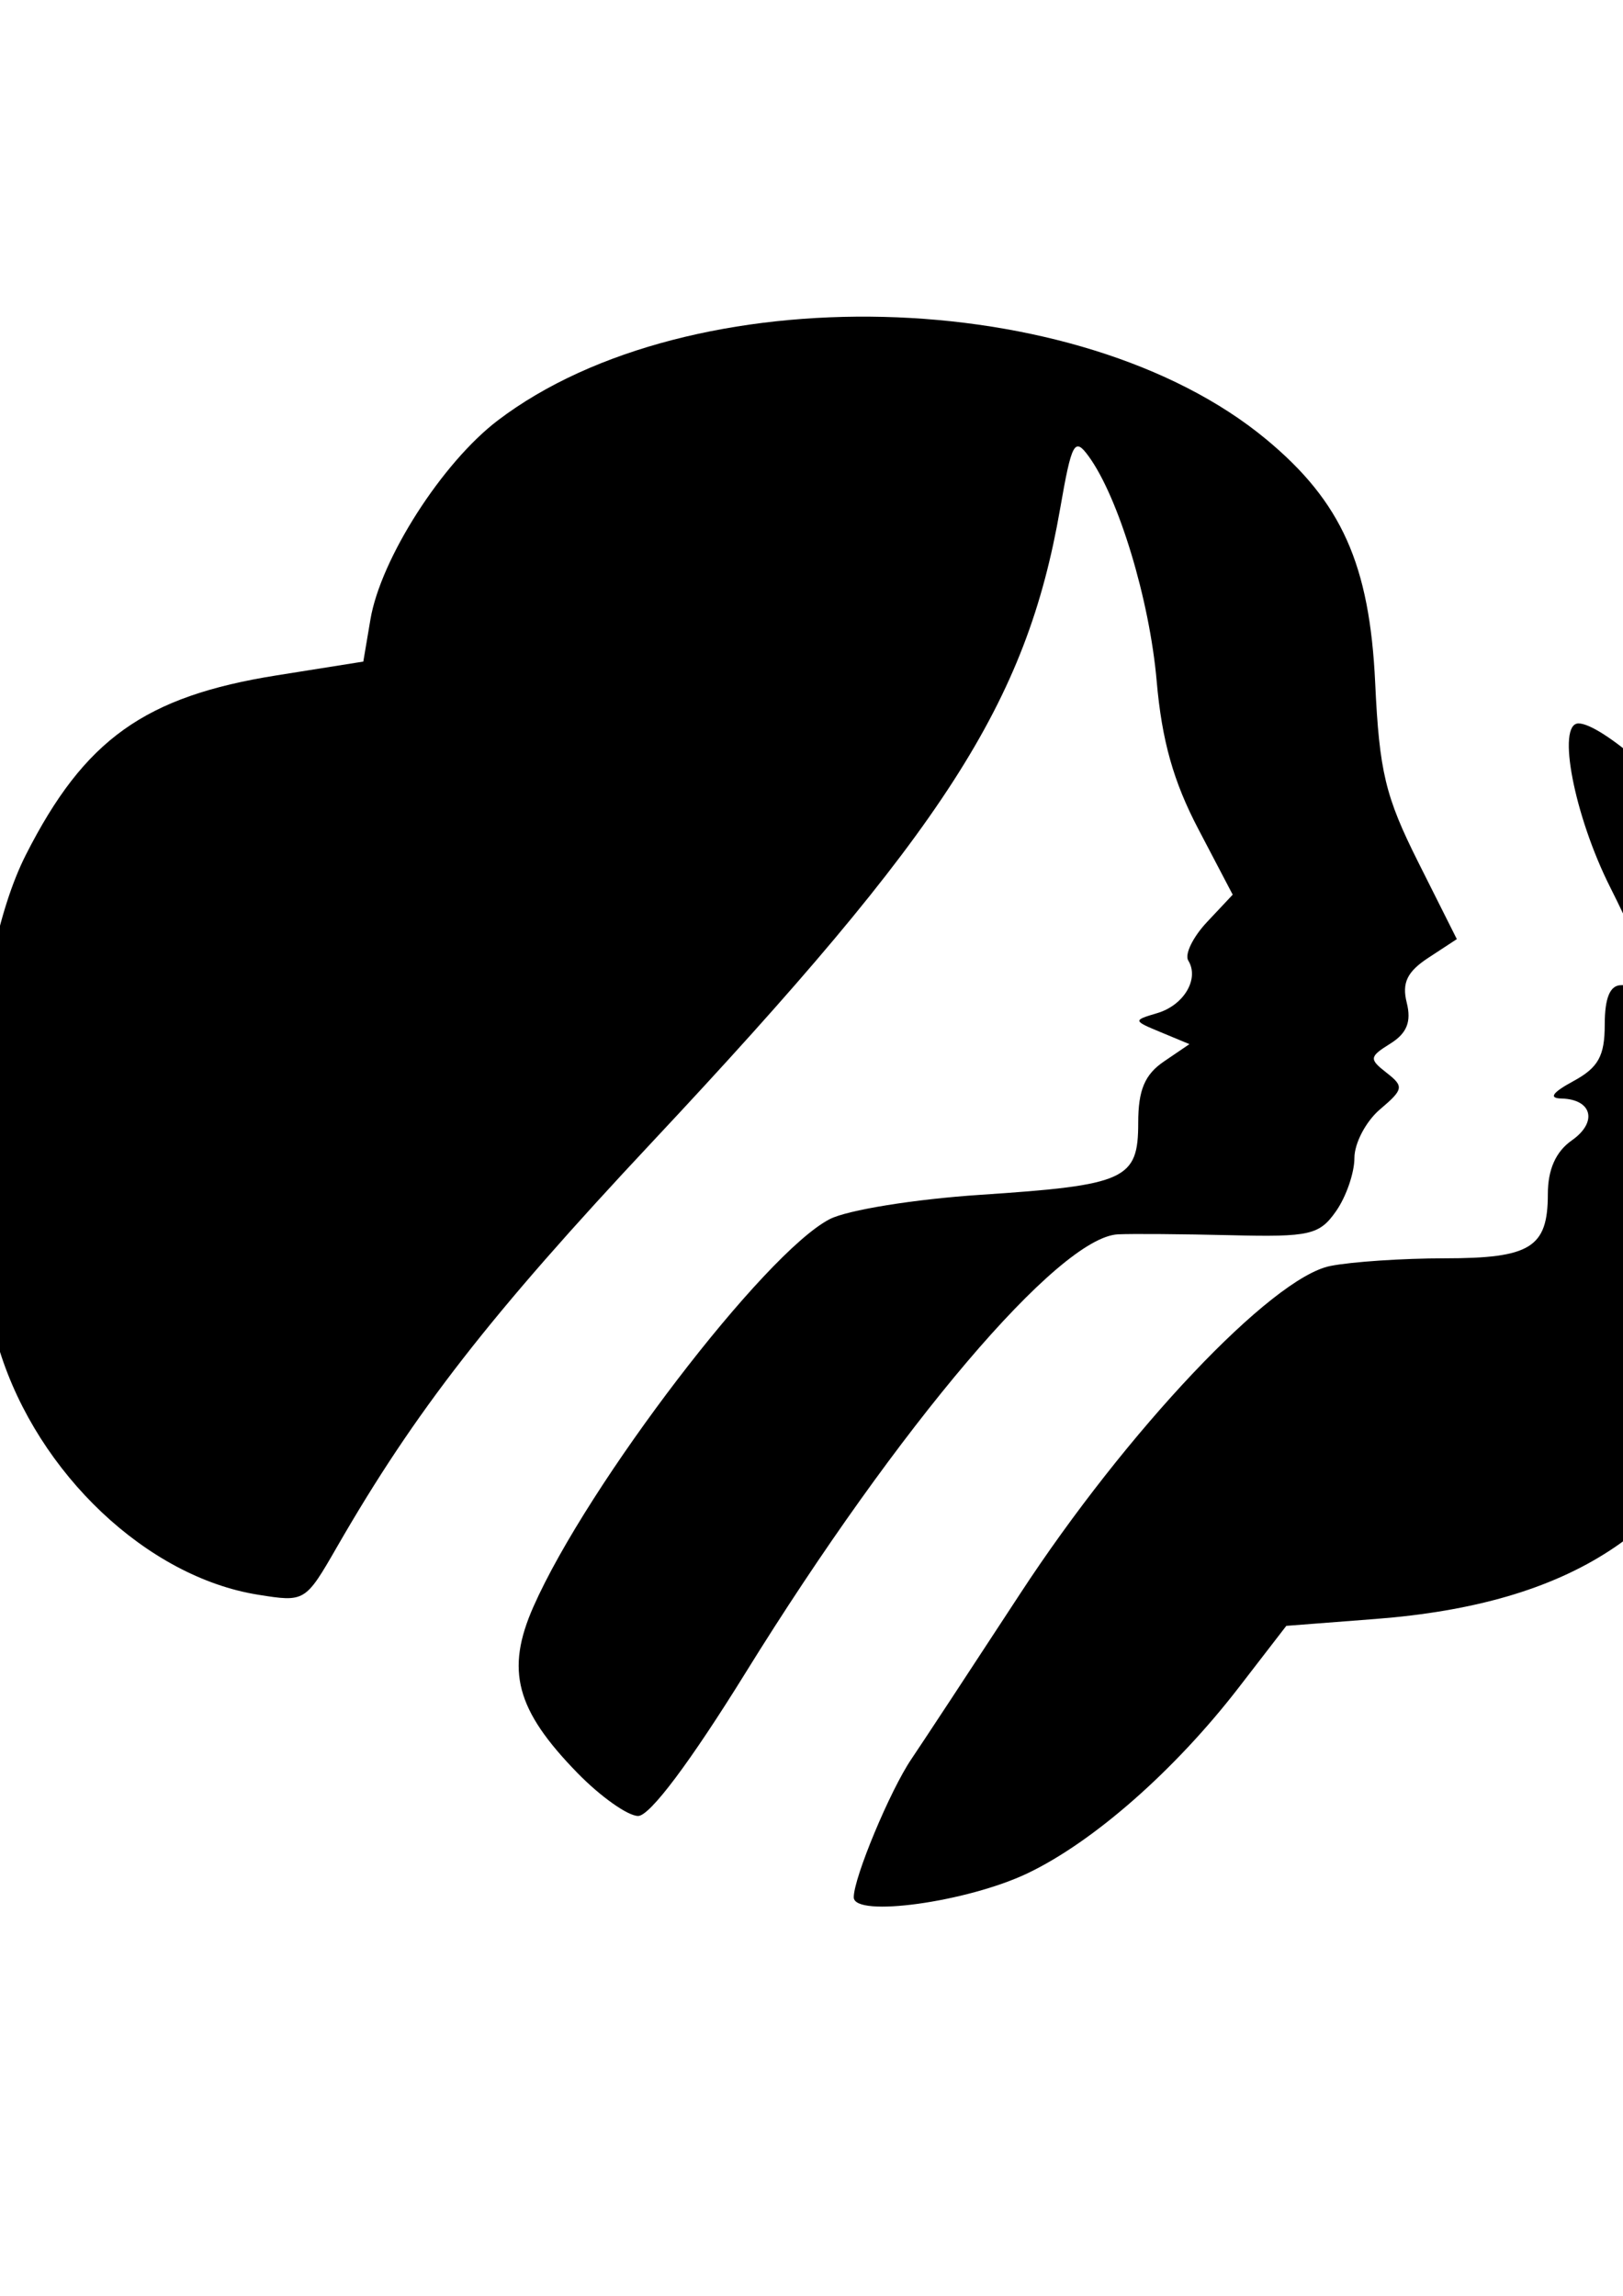 <?xml version="1.0" encoding="UTF-8" standalone="no"?>
<!-- Created with Inkscape (http://www.inkscape.org/) -->
<svg
   xmlns:dc="http://purl.org/dc/elements/1.1/"
   xmlns:cc="http://creativecommons.org/ns#"
   xmlns:rdf="http://www.w3.org/1999/02/22-rdf-syntax-ns#"
   xmlns:svg="http://www.w3.org/2000/svg"
   xmlns="http://www.w3.org/2000/svg"
   xmlns:sodipodi="http://sodipodi.sourceforge.net/DTD/sodipodi-0.dtd"
   xmlns:inkscape="http://www.inkscape.org/namespaces/inkscape"
   width="744.094"
   height="1052.362"
   id="svg2"
   sodipodi:version="0.32"
   inkscape:version="0.46"
   sodipodi:docname="GirlScoutFaces.svg"
   inkscape:output_extension="org.inkscape.output.svg.inkscape">
  <defs
     id="defs4">
    <inkscape:perspective
       sodipodi:type="inkscape:persp3d"
       inkscape:vp_x="0 : 526.18109 : 1"
       inkscape:vp_y="0 : 1000 : 0"
       inkscape:vp_z="744.09448 : 526.18109 : 1"
       inkscape:persp3d-origin="372.04724 : 350.78739 : 1"
       id="perspective10" />
    <inkscape:perspective
       id="perspective2390"
       inkscape:persp3d-origin="372.04724 : 350.78739 : 1"
       inkscape:vp_z="744.09448 : 526.18109 : 1"
       inkscape:vp_y="0 : 1000 : 0"
       inkscape:vp_x="0 : 526.18109 : 1"
       sodipodi:type="inkscape:persp3d" />
    <inkscape:perspective
       id="perspective2405"
       inkscape:persp3d-origin="372.04724 : 350.78739 : 1"
       inkscape:vp_z="744.09448 : 526.18109 : 1"
       inkscape:vp_y="0 : 1000 : 0"
       inkscape:vp_x="0 : 526.18109 : 1"
       sodipodi:type="inkscape:persp3d" />
    <inkscape:perspective
       id="perspective3684"
       inkscape:persp3d-origin="372.04724 : 350.78739 : 1"
       inkscape:vp_z="744.09448 : 526.18109 : 1"
       inkscape:vp_y="0 : 1000 : 0"
       inkscape:vp_x="0 : 526.18109 : 1"
       sodipodi:type="inkscape:persp3d" />
    <inkscape:perspective
       id="perspective4420"
       inkscape:persp3d-origin="372.04724 : 350.78739 : 1"
       inkscape:vp_z="744.09448 : 526.18109 : 1"
       inkscape:vp_y="0 : 1000 : 0"
       inkscape:vp_x="0 : 526.18109 : 1"
       sodipodi:type="inkscape:persp3d" />
    <inkscape:perspective
       id="perspective4522"
       inkscape:persp3d-origin="372.04724 : 350.78739 : 1"
       inkscape:vp_z="744.09448 : 526.18109 : 1"
       inkscape:vp_y="0 : 1000 : 0"
       inkscape:vp_x="0 : 526.18109 : 1"
       sodipodi:type="inkscape:persp3d" />
    <inkscape:perspective
       id="perspective4602"
       inkscape:persp3d-origin="372.04724 : 350.78739 : 1"
       inkscape:vp_z="744.09448 : 526.18109 : 1"
       inkscape:vp_y="0 : 1000 : 0"
       inkscape:vp_x="0 : 526.18109 : 1"
       sodipodi:type="inkscape:persp3d" />
    <inkscape:perspective
       id="perspective4617"
       inkscape:persp3d-origin="372.04724 : 350.78739 : 1"
       inkscape:vp_z="744.09448 : 526.18109 : 1"
       inkscape:vp_y="0 : 1000 : 0"
       inkscape:vp_x="0 : 526.18109 : 1"
       sodipodi:type="inkscape:persp3d" />
    <inkscape:perspective
       id="perspective5009"
       inkscape:persp3d-origin="372.04724 : 350.78739 : 1"
       inkscape:vp_z="744.09448 : 526.18109 : 1"
       inkscape:vp_y="0 : 1000 : 0"
       inkscape:vp_x="0 : 526.18109 : 1"
       sodipodi:type="inkscape:persp3d" />
    <inkscape:perspective
       id="perspective5220"
       inkscape:persp3d-origin="372.04724 : 350.78739 : 1"
       inkscape:vp_z="744.09448 : 526.18109 : 1"
       inkscape:vp_y="0 : 1000 : 0"
       inkscape:vp_x="0 : 526.18109 : 1"
       sodipodi:type="inkscape:persp3d" />
    <inkscape:perspective
       id="perspective5235"
       inkscape:persp3d-origin="372.04724 : 350.78739 : 1"
       inkscape:vp_z="744.09448 : 526.18109 : 1"
       inkscape:vp_y="0 : 1000 : 0"
       inkscape:vp_x="0 : 526.18109 : 1"
       sodipodi:type="inkscape:persp3d" />
    <inkscape:perspective
       id="perspective5341"
       inkscape:persp3d-origin="372.04724 : 350.78739 : 1"
       inkscape:vp_z="744.09448 : 526.18109 : 1"
       inkscape:vp_y="0 : 1000 : 0"
       inkscape:vp_x="0 : 526.18109 : 1"
       sodipodi:type="inkscape:persp3d" />
    <inkscape:perspective
       id="perspective5431"
       inkscape:persp3d-origin="372.04724 : 350.78739 : 1"
       inkscape:vp_z="744.09448 : 526.18109 : 1"
       inkscape:vp_y="0 : 1000 : 0"
       inkscape:vp_x="0 : 526.18109 : 1"
       sodipodi:type="inkscape:persp3d" />
    <inkscape:perspective
       id="perspective5672"
       inkscape:persp3d-origin="372.04724 : 350.78739 : 1"
       inkscape:vp_z="744.09448 : 526.18109 : 1"
       inkscape:vp_y="0 : 1000 : 0"
       inkscape:vp_x="0 : 526.18109 : 1"
       sodipodi:type="inkscape:persp3d" />
    <inkscape:perspective
       id="perspective6299"
       inkscape:persp3d-origin="372.04724 : 350.78739 : 1"
       inkscape:vp_z="744.09448 : 526.18109 : 1"
       inkscape:vp_y="0 : 1000 : 0"
       inkscape:vp_x="0 : 526.18109 : 1"
       sodipodi:type="inkscape:persp3d" />
    <inkscape:perspective
       id="perspective6747"
       inkscape:persp3d-origin="372.04724 : 350.78739 : 1"
       inkscape:vp_z="744.09448 : 526.18109 : 1"
       inkscape:vp_y="0 : 1000 : 0"
       inkscape:vp_x="0 : 526.18109 : 1"
       sodipodi:type="inkscape:persp3d" />
    <inkscape:perspective
       id="perspective7057"
       inkscape:persp3d-origin="372.04724 : 350.78739 : 1"
       inkscape:vp_z="744.09448 : 526.18109 : 1"
       inkscape:vp_y="0 : 1000 : 0"
       inkscape:vp_x="0 : 526.18109 : 1"
       sodipodi:type="inkscape:persp3d" />
    <inkscape:perspective
       id="perspective9531"
       inkscape:persp3d-origin="372.04724 : 350.78739 : 1"
       inkscape:vp_z="744.09448 : 526.18109 : 1"
       inkscape:vp_y="0 : 1000 : 0"
       inkscape:vp_x="0 : 526.18109 : 1"
       sodipodi:type="inkscape:persp3d" />
    <inkscape:perspective
       id="perspective9602"
       inkscape:persp3d-origin="372.04724 : 350.78739 : 1"
       inkscape:vp_z="744.09448 : 526.18109 : 1"
       inkscape:vp_y="0 : 1000 : 0"
       inkscape:vp_x="0 : 526.18109 : 1"
       sodipodi:type="inkscape:persp3d" />
    <inkscape:perspective
       id="perspective9818"
       inkscape:persp3d-origin="372.04724 : 350.78739 : 1"
       inkscape:vp_z="744.09448 : 526.18109 : 1"
       inkscape:vp_y="0 : 1000 : 0"
       inkscape:vp_x="0 : 526.18109 : 1"
       sodipodi:type="inkscape:persp3d" />
    <inkscape:perspective
       id="perspective9831"
       inkscape:persp3d-origin="372.04724 : 350.78739 : 1"
       inkscape:vp_z="744.09448 : 526.18109 : 1"
       inkscape:vp_y="0 : 1000 : 0"
       inkscape:vp_x="0 : 526.18109 : 1"
       sodipodi:type="inkscape:persp3d" />
  </defs>
  <sodipodi:namedview
     id="base"
     pagecolor="#ffffff"
     bordercolor="#666666"
     borderopacity="1.0"
     gridtolerance="10000"
     guidetolerance="10"
     objecttolerance="10"
     inkscape:pageopacity="0.0"
     inkscape:pageshadow="2"
     inkscape:zoom="0.37344557"
     inkscape:cx="582.52876"
     inkscape:cy="181.32602"
     inkscape:document-units="px"
     inkscape:current-layer="layer1"
     showgrid="false"
     inkscape:window-width="1280"
     inkscape:window-height="1002"
     inkscape:window-x="1148"
     inkscape:window-y="-4" />
  <g
     inkscape:label="Layer 1"
     inkscape:groupmode="layer"
     id="layer1">
    <path
       id="path9952"
       style="fill:#000000"
       d="M 391.419,869.676 C 391.419,860.663 408.069,820.748 417.845,806.324 C 422.706,799.151 445.097,765.112 467.602,730.682 C 516.516,655.85 582.887,585.707 609.891,580.306 C 619.562,578.372 643.144,576.79 662.296,576.79 C 701.715,576.79 709.637,571.864 709.637,547.35 C 709.637,536.055 713.293,527.87 720.636,522.727 C 732.585,514.358 729.971,503.882 715.85,503.547 C 709.875,503.406 711.659,500.827 721.375,495.556 C 732.771,489.373 735.72,484.053 735.72,469.681 C 735.72,457.406 738.138,451.589 743.238,451.589 C 757.322,451.589 756.318,442.63 738.205,406.669 C 721.741,373.983 713.554,331.605 723.703,331.605 C 734.13,331.605 769.276,362.287 780.199,380.926 C 802.777,419.453 809.95,460.991 807.614,539.681 C 806.208,587.025 802.74,618.184 797.209,633.154 C 771.946,701.527 720.475,735.182 630.569,742.115 L 589.734,745.264 L 567.974,773.47 C 538.729,811.376 501.409,844.21 471.13,858.671 C 443.416,871.907 391.419,879.086 391.419,869.676 z M 264.835,812.795 C 236.502,783.78 231.678,765.595 244.577,736.434 C 269.42,680.274 350.439,574.327 380.386,558.841 C 388.466,554.663 419.197,549.693 449.275,547.699 C 516.247,543.26 521.836,540.714 521.836,514.642 C 521.836,499.698 524.824,492.561 533.574,486.604 L 545.311,478.613 L 532.27,473.193 C 519.368,467.83 519.35,467.735 530.605,464.383 C 542.823,460.744 549.943,448.649 544.782,440.299 C 543.037,437.476 546.908,429.527 553.383,422.635 L 565.156,410.103 L 549.371,379.984 C 537.946,358.181 532.678,339.455 530.296,312.173 C 527.036,274.847 512.804,227.883 499.054,209.079 C 492.636,200.301 491.344,202.698 486.023,233.254 C 470.489,322.457 433.265,380.216 298.932,523.556 C 224.594,602.879 190.277,646.962 154.502,709.089 C 139.965,734.334 139.806,734.43 118.289,730.99 C 67.516,722.873 17.423,675.553 -0.198,619.063 C -19.903,555.893 -13.869,442.47 11.894,391.757 C 38.749,338.896 66.305,319.207 126.94,309.559 L 166.567,303.255 L 169.829,283.948 C 174.528,256.138 202.703,212.119 228.229,192.71 C 316.228,125.798 494.647,130.192 580.529,201.385 C 615.064,230.013 627.942,258.786 630.477,312.983 C 632.387,353.804 635.107,365.112 650.301,395.387 L 667.911,430.477 L 654.91,438.996 C 645.111,445.416 642.658,450.503 644.952,459.642 C 647.133,468.332 645.013,473.631 637.47,478.342 C 627.736,484.421 627.602,485.426 635.687,491.73 C 643.744,498.013 643.51,499.326 632.691,508.508 C 626.235,513.987 620.953,524.027 620.953,530.819 C 620.953,537.611 617.171,548.569 612.547,555.17 C 604.903,566.084 600.532,567.083 564.293,566.202 C 542.376,565.669 519.11,565.485 512.591,565.794 C 485.424,567.082 411.972,653.512 341.886,766.658 C 316.451,807.721 297.935,832.408 292.572,832.408 C 287.85,832.408 275.368,823.582 264.835,812.795 z" />
  </g>
</svg>
